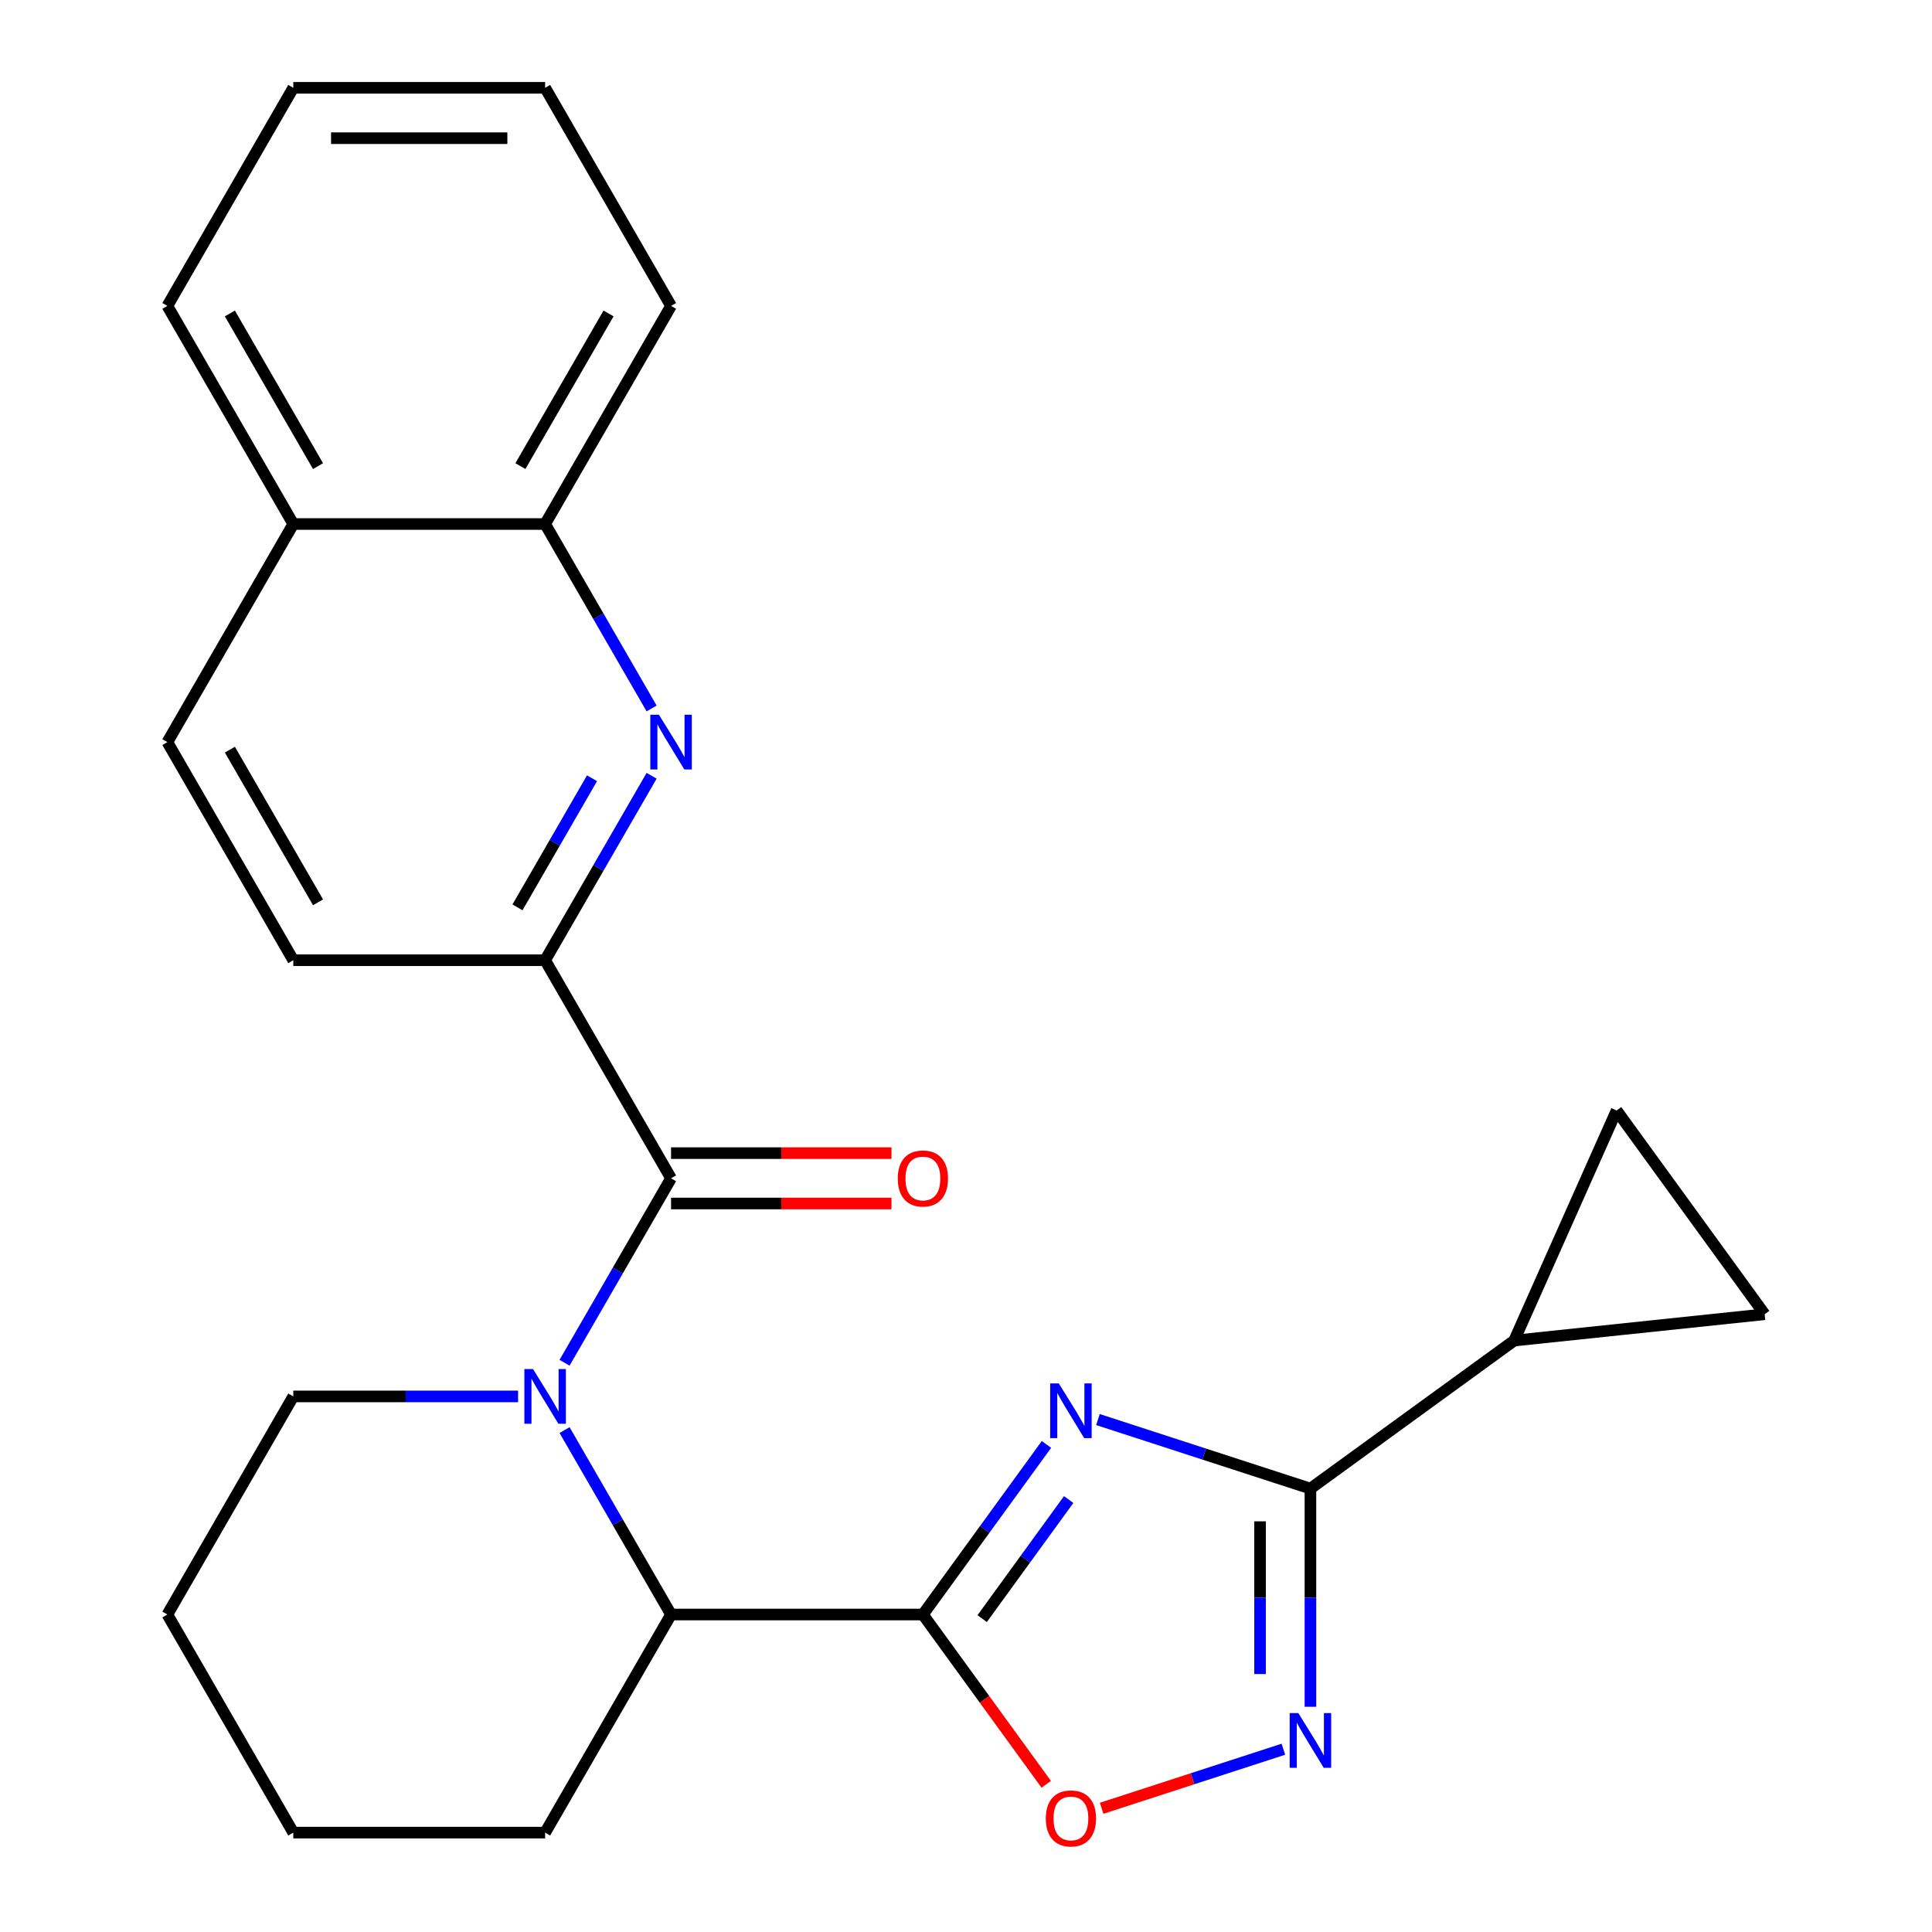 <?xml version='1.0' encoding='iso-8859-1'?>
<svg version='1.1' baseProfile='full'
              xmlns='http://www.w3.org/2000/svg'
                      xmlns:rdkit='http://www.rdkit.org/xml'
                      xmlns:xlink='http://www.w3.org/1999/xlink'
                  xml:space='preserve'
width='1000px' height='1000px' viewBox='0 0 1000 1000'>
<!-- END OF HEADER -->
<rect style='opacity:1.0;fill:#FFFFFF;stroke:none' width='1000' height='1000' x='0' y='0'> </rect>
<path class='bond-0' d='M 541.648,747.633 L 509.667,791.652' style='fill:none;fill-rule:evenodd;stroke:#0000FF;stroke-width:6px;stroke-linecap:butt;stroke-linejoin:miter;stroke-opacity:1' />
<path class='bond-0' d='M 509.667,791.652 L 477.685,835.672' style='fill:none;fill-rule:evenodd;stroke:#000000;stroke-width:6px;stroke-linecap:butt;stroke-linejoin:miter;stroke-opacity:1' />
<path class='bond-0' d='M 553.145,776.163 L 530.758,806.976' style='fill:none;fill-rule:evenodd;stroke:#0000FF;stroke-width:6px;stroke-linecap:butt;stroke-linejoin:miter;stroke-opacity:1' />
<path class='bond-0' d='M 530.758,806.976 L 508.371,837.79' style='fill:none;fill-rule:evenodd;stroke:#000000;stroke-width:6px;stroke-linecap:butt;stroke-linejoin:miter;stroke-opacity:1' />
<path class='bond-2' d='M 568.303,734.763 L 623.289,752.629' style='fill:none;fill-rule:evenodd;stroke:#0000FF;stroke-width:6px;stroke-linecap:butt;stroke-linejoin:miter;stroke-opacity:1' />
<path class='bond-2' d='M 623.289,752.629 L 678.276,770.496' style='fill:none;fill-rule:evenodd;stroke:#000000;stroke-width:6px;stroke-linecap:butt;stroke-linejoin:miter;stroke-opacity:1' />
<path class='bond-5' d='M 477.685,835.672 L 509.609,879.611' style='fill:none;fill-rule:evenodd;stroke:#000000;stroke-width:6px;stroke-linecap:butt;stroke-linejoin:miter;stroke-opacity:1' />
<path class='bond-5' d='M 509.609,879.611 L 541.532,923.55' style='fill:none;fill-rule:evenodd;stroke:#FF0000;stroke-width:6px;stroke-linecap:butt;stroke-linejoin:miter;stroke-opacity:1' />
<path class='bond-6' d='M 477.685,835.672 L 347.333,835.672' style='fill:none;fill-rule:evenodd;stroke:#000000;stroke-width:6px;stroke-linecap:butt;stroke-linejoin:miter;stroke-opacity:1' />
<path class='bond-1' d='M 292.214,740.202 L 319.773,787.937' style='fill:none;fill-rule:evenodd;stroke:#0000FF;stroke-width:6px;stroke-linecap:butt;stroke-linejoin:miter;stroke-opacity:1' />
<path class='bond-1' d='M 319.773,787.937 L 347.333,835.672' style='fill:none;fill-rule:evenodd;stroke:#000000;stroke-width:6px;stroke-linecap:butt;stroke-linejoin:miter;stroke-opacity:1' />
<path class='bond-3' d='M 292.214,705.365 L 319.773,657.63' style='fill:none;fill-rule:evenodd;stroke:#0000FF;stroke-width:6px;stroke-linecap:butt;stroke-linejoin:miter;stroke-opacity:1' />
<path class='bond-3' d='M 319.773,657.63 L 347.333,609.895' style='fill:none;fill-rule:evenodd;stroke:#000000;stroke-width:6px;stroke-linecap:butt;stroke-linejoin:miter;stroke-opacity:1' />
<path class='bond-17' d='M 268.158,722.783 L 209.982,722.783' style='fill:none;fill-rule:evenodd;stroke:#0000FF;stroke-width:6px;stroke-linecap:butt;stroke-linejoin:miter;stroke-opacity:1' />
<path class='bond-17' d='M 209.982,722.783 L 151.805,722.783' style='fill:none;fill-rule:evenodd;stroke:#000000;stroke-width:6px;stroke-linecap:butt;stroke-linejoin:miter;stroke-opacity:1' />
<path class='bond-4' d='M 678.276,770.496 L 678.276,826.962' style='fill:none;fill-rule:evenodd;stroke:#000000;stroke-width:6px;stroke-linecap:butt;stroke-linejoin:miter;stroke-opacity:1' />
<path class='bond-4' d='M 678.276,826.962 L 678.276,883.429' style='fill:none;fill-rule:evenodd;stroke:#0000FF;stroke-width:6px;stroke-linecap:butt;stroke-linejoin:miter;stroke-opacity:1' />
<path class='bond-4' d='M 652.206,787.436 L 652.206,826.962' style='fill:none;fill-rule:evenodd;stroke:#000000;stroke-width:6px;stroke-linecap:butt;stroke-linejoin:miter;stroke-opacity:1' />
<path class='bond-4' d='M 652.206,826.962 L 652.206,866.489' style='fill:none;fill-rule:evenodd;stroke:#0000FF;stroke-width:6px;stroke-linecap:butt;stroke-linejoin:miter;stroke-opacity:1' />
<path class='bond-9' d='M 678.276,770.496 L 783.733,693.877' style='fill:none;fill-rule:evenodd;stroke:#000000;stroke-width:6px;stroke-linecap:butt;stroke-linejoin:miter;stroke-opacity:1' />
<path class='bond-8' d='M 347.333,609.895 L 282.157,497.007' style='fill:none;fill-rule:evenodd;stroke:#000000;stroke-width:6px;stroke-linecap:butt;stroke-linejoin:miter;stroke-opacity:1' />
<path class='bond-13' d='M 347.333,622.93 L 404.38,622.93' style='fill:none;fill-rule:evenodd;stroke:#000000;stroke-width:6px;stroke-linecap:butt;stroke-linejoin:miter;stroke-opacity:1' />
<path class='bond-13' d='M 404.38,622.93 L 461.426,622.93' style='fill:none;fill-rule:evenodd;stroke:#FF0000;stroke-width:6px;stroke-linecap:butt;stroke-linejoin:miter;stroke-opacity:1' />
<path class='bond-13' d='M 347.333,596.86 L 404.38,596.86' style='fill:none;fill-rule:evenodd;stroke:#000000;stroke-width:6px;stroke-linecap:butt;stroke-linejoin:miter;stroke-opacity:1' />
<path class='bond-13' d='M 404.38,596.86 L 461.426,596.86' style='fill:none;fill-rule:evenodd;stroke:#FF0000;stroke-width:6px;stroke-linecap:butt;stroke-linejoin:miter;stroke-opacity:1' />
<path class='bond-25' d='M 664.277,905.396 L 617.236,920.681' style='fill:none;fill-rule:evenodd;stroke:#0000FF;stroke-width:6px;stroke-linecap:butt;stroke-linejoin:miter;stroke-opacity:1' />
<path class='bond-25' d='M 617.236,920.681 L 570.195,935.965' style='fill:none;fill-rule:evenodd;stroke:#FF0000;stroke-width:6px;stroke-linecap:butt;stroke-linejoin:miter;stroke-opacity:1' />
<path class='bond-18' d='M 347.333,835.672 L 282.157,948.56' style='fill:none;fill-rule:evenodd;stroke:#000000;stroke-width:6px;stroke-linecap:butt;stroke-linejoin:miter;stroke-opacity:1' />
<path class='bond-7' d='M 337.276,401.538 L 309.717,449.272' style='fill:none;fill-rule:evenodd;stroke:#0000FF;stroke-width:6px;stroke-linecap:butt;stroke-linejoin:miter;stroke-opacity:1' />
<path class='bond-7' d='M 309.717,449.272 L 282.157,497.007' style='fill:none;fill-rule:evenodd;stroke:#000000;stroke-width:6px;stroke-linecap:butt;stroke-linejoin:miter;stroke-opacity:1' />
<path class='bond-7' d='M 306.431,402.823 L 287.139,436.237' style='fill:none;fill-rule:evenodd;stroke:#0000FF;stroke-width:6px;stroke-linecap:butt;stroke-linejoin:miter;stroke-opacity:1' />
<path class='bond-7' d='M 287.139,436.237 L 267.847,469.652' style='fill:none;fill-rule:evenodd;stroke:#000000;stroke-width:6px;stroke-linecap:butt;stroke-linejoin:miter;stroke-opacity:1' />
<path class='bond-12' d='M 337.276,366.7 L 309.717,318.966' style='fill:none;fill-rule:evenodd;stroke:#0000FF;stroke-width:6px;stroke-linecap:butt;stroke-linejoin:miter;stroke-opacity:1' />
<path class='bond-12' d='M 309.717,318.966 L 282.157,271.231' style='fill:none;fill-rule:evenodd;stroke:#000000;stroke-width:6px;stroke-linecap:butt;stroke-linejoin:miter;stroke-opacity:1' />
<path class='bond-14' d='M 282.157,497.007 L 151.805,497.007' style='fill:none;fill-rule:evenodd;stroke:#000000;stroke-width:6px;stroke-linecap:butt;stroke-linejoin:miter;stroke-opacity:1' />
<path class='bond-10' d='M 783.733,693.877 L 836.752,574.794' style='fill:none;fill-rule:evenodd;stroke:#000000;stroke-width:6px;stroke-linecap:butt;stroke-linejoin:miter;stroke-opacity:1' />
<path class='bond-11' d='M 783.733,693.877 L 913.371,680.251' style='fill:none;fill-rule:evenodd;stroke:#000000;stroke-width:6px;stroke-linecap:butt;stroke-linejoin:miter;stroke-opacity:1' />
<path class='bond-26' d='M 836.752,574.794 L 913.371,680.251' style='fill:none;fill-rule:evenodd;stroke:#000000;stroke-width:6px;stroke-linecap:butt;stroke-linejoin:miter;stroke-opacity:1' />
<path class='bond-19' d='M 282.157,271.231 L 347.333,158.343' style='fill:none;fill-rule:evenodd;stroke:#000000;stroke-width:6px;stroke-linecap:butt;stroke-linejoin:miter;stroke-opacity:1' />
<path class='bond-19' d='M 269.356,241.262 L 314.979,162.241' style='fill:none;fill-rule:evenodd;stroke:#000000;stroke-width:6px;stroke-linecap:butt;stroke-linejoin:miter;stroke-opacity:1' />
<path class='bond-28' d='M 282.157,271.231 L 151.805,271.231' style='fill:none;fill-rule:evenodd;stroke:#000000;stroke-width:6px;stroke-linecap:butt;stroke-linejoin:miter;stroke-opacity:1' />
<path class='bond-16' d='M 151.805,497.007 L 86.629,384.119' style='fill:none;fill-rule:evenodd;stroke:#000000;stroke-width:6px;stroke-linecap:butt;stroke-linejoin:miter;stroke-opacity:1' />
<path class='bond-16' d='M 164.606,467.039 L 118.983,388.017' style='fill:none;fill-rule:evenodd;stroke:#000000;stroke-width:6px;stroke-linecap:butt;stroke-linejoin:miter;stroke-opacity:1' />
<path class='bond-15' d='M 151.805,271.231 L 86.629,384.119' style='fill:none;fill-rule:evenodd;stroke:#000000;stroke-width:6px;stroke-linecap:butt;stroke-linejoin:miter;stroke-opacity:1' />
<path class='bond-20' d='M 151.805,271.231 L 86.629,158.343' style='fill:none;fill-rule:evenodd;stroke:#000000;stroke-width:6px;stroke-linecap:butt;stroke-linejoin:miter;stroke-opacity:1' />
<path class='bond-20' d='M 164.606,241.262 L 118.983,162.241' style='fill:none;fill-rule:evenodd;stroke:#000000;stroke-width:6px;stroke-linecap:butt;stroke-linejoin:miter;stroke-opacity:1' />
<path class='bond-27' d='M 151.805,722.783 L 86.629,835.672' style='fill:none;fill-rule:evenodd;stroke:#000000;stroke-width:6px;stroke-linecap:butt;stroke-linejoin:miter;stroke-opacity:1' />
<path class='bond-22' d='M 282.157,948.56 L 151.805,948.56' style='fill:none;fill-rule:evenodd;stroke:#000000;stroke-width:6px;stroke-linecap:butt;stroke-linejoin:miter;stroke-opacity:1' />
<path class='bond-23' d='M 347.333,158.343 L 282.157,45.455' style='fill:none;fill-rule:evenodd;stroke:#000000;stroke-width:6px;stroke-linecap:butt;stroke-linejoin:miter;stroke-opacity:1' />
<path class='bond-24' d='M 86.629,158.343 L 151.805,45.455' style='fill:none;fill-rule:evenodd;stroke:#000000;stroke-width:6px;stroke-linecap:butt;stroke-linejoin:miter;stroke-opacity:1' />
<path class='bond-21' d='M 86.629,835.672 L 151.805,948.56' style='fill:none;fill-rule:evenodd;stroke:#000000;stroke-width:6px;stroke-linecap:butt;stroke-linejoin:miter;stroke-opacity:1' />
<path class='bond-29' d='M 282.157,45.455 L 151.805,45.455' style='fill:none;fill-rule:evenodd;stroke:#000000;stroke-width:6px;stroke-linecap:butt;stroke-linejoin:miter;stroke-opacity:1' />
<path class='bond-29' d='M 262.604,71.525 L 171.358,71.525' style='fill:none;fill-rule:evenodd;stroke:#000000;stroke-width:6px;stroke-linecap:butt;stroke-linejoin:miter;stroke-opacity:1' />
<path  class='atom-0' d='M 548.044 716.055
L 557.324 731.055
Q 558.244 732.535, 559.724 735.215
Q 561.204 737.895, 561.284 738.055
L 561.284 716.055
L 565.044 716.055
L 565.044 744.375
L 561.164 744.375
L 551.204 727.975
Q 550.044 726.055, 548.804 723.855
Q 547.604 721.655, 547.244 720.975
L 547.244 744.375
L 543.564 744.375
L 543.564 716.055
L 548.044 716.055
' fill='#0000FF'/>
<path  class='atom-2' d='M 275.897 708.623
L 285.177 723.623
Q 286.097 725.103, 287.577 727.783
Q 289.057 730.463, 289.137 730.623
L 289.137 708.623
L 292.897 708.623
L 292.897 736.943
L 289.017 736.943
L 279.057 720.543
Q 277.897 718.623, 276.657 716.423
Q 275.457 714.223, 275.097 713.543
L 275.097 736.943
L 271.417 736.943
L 271.417 708.623
L 275.897 708.623
' fill='#0000FF'/>
<path  class='atom-5' d='M 672.016 886.688
L 681.296 901.688
Q 682.216 903.168, 683.696 905.848
Q 685.176 908.528, 685.256 908.688
L 685.256 886.688
L 689.016 886.688
L 689.016 915.008
L 685.136 915.008
L 675.176 898.608
Q 674.016 896.688, 672.776 894.488
Q 671.576 892.288, 671.216 891.608
L 671.216 915.008
L 667.536 915.008
L 667.536 886.688
L 672.016 886.688
' fill='#0000FF'/>
<path  class='atom-6' d='M 541.304 941.209
Q 541.304 934.409, 544.664 930.609
Q 548.024 926.809, 554.304 926.809
Q 560.584 926.809, 563.944 930.609
Q 567.304 934.409, 567.304 941.209
Q 567.304 948.089, 563.904 952.009
Q 560.504 955.889, 554.304 955.889
Q 548.064 955.889, 544.664 952.009
Q 541.304 948.129, 541.304 941.209
M 554.304 952.689
Q 558.624 952.689, 560.944 949.809
Q 563.304 946.889, 563.304 941.209
Q 563.304 935.649, 560.944 932.849
Q 558.624 930.009, 554.304 930.009
Q 549.984 930.009, 547.624 932.809
Q 545.304 935.609, 545.304 941.209
Q 545.304 946.929, 547.624 949.809
Q 549.984 952.689, 554.304 952.689
' fill='#FF0000'/>
<path  class='atom-8' d='M 341.073 369.959
L 350.353 384.959
Q 351.273 386.439, 352.753 389.119
Q 354.233 391.799, 354.313 391.959
L 354.313 369.959
L 358.073 369.959
L 358.073 398.279
L 354.193 398.279
L 344.233 381.879
Q 343.073 379.959, 341.833 377.759
Q 340.633 375.559, 340.273 374.879
L 340.273 398.279
L 336.593 398.279
L 336.593 369.959
L 341.073 369.959
' fill='#0000FF'/>
<path  class='atom-14' d='M 464.685 609.975
Q 464.685 603.175, 468.045 599.375
Q 471.405 595.575, 477.685 595.575
Q 483.965 595.575, 487.325 599.375
Q 490.685 603.175, 490.685 609.975
Q 490.685 616.855, 487.285 620.775
Q 483.885 624.655, 477.685 624.655
Q 471.445 624.655, 468.045 620.775
Q 464.685 616.895, 464.685 609.975
M 477.685 621.455
Q 482.005 621.455, 484.325 618.575
Q 486.685 615.655, 486.685 609.975
Q 486.685 604.415, 484.325 601.615
Q 482.005 598.775, 477.685 598.775
Q 473.365 598.775, 471.005 601.575
Q 468.685 604.375, 468.685 609.975
Q 468.685 615.695, 471.005 618.575
Q 473.365 621.455, 477.685 621.455
' fill='#FF0000'/>
</svg>
